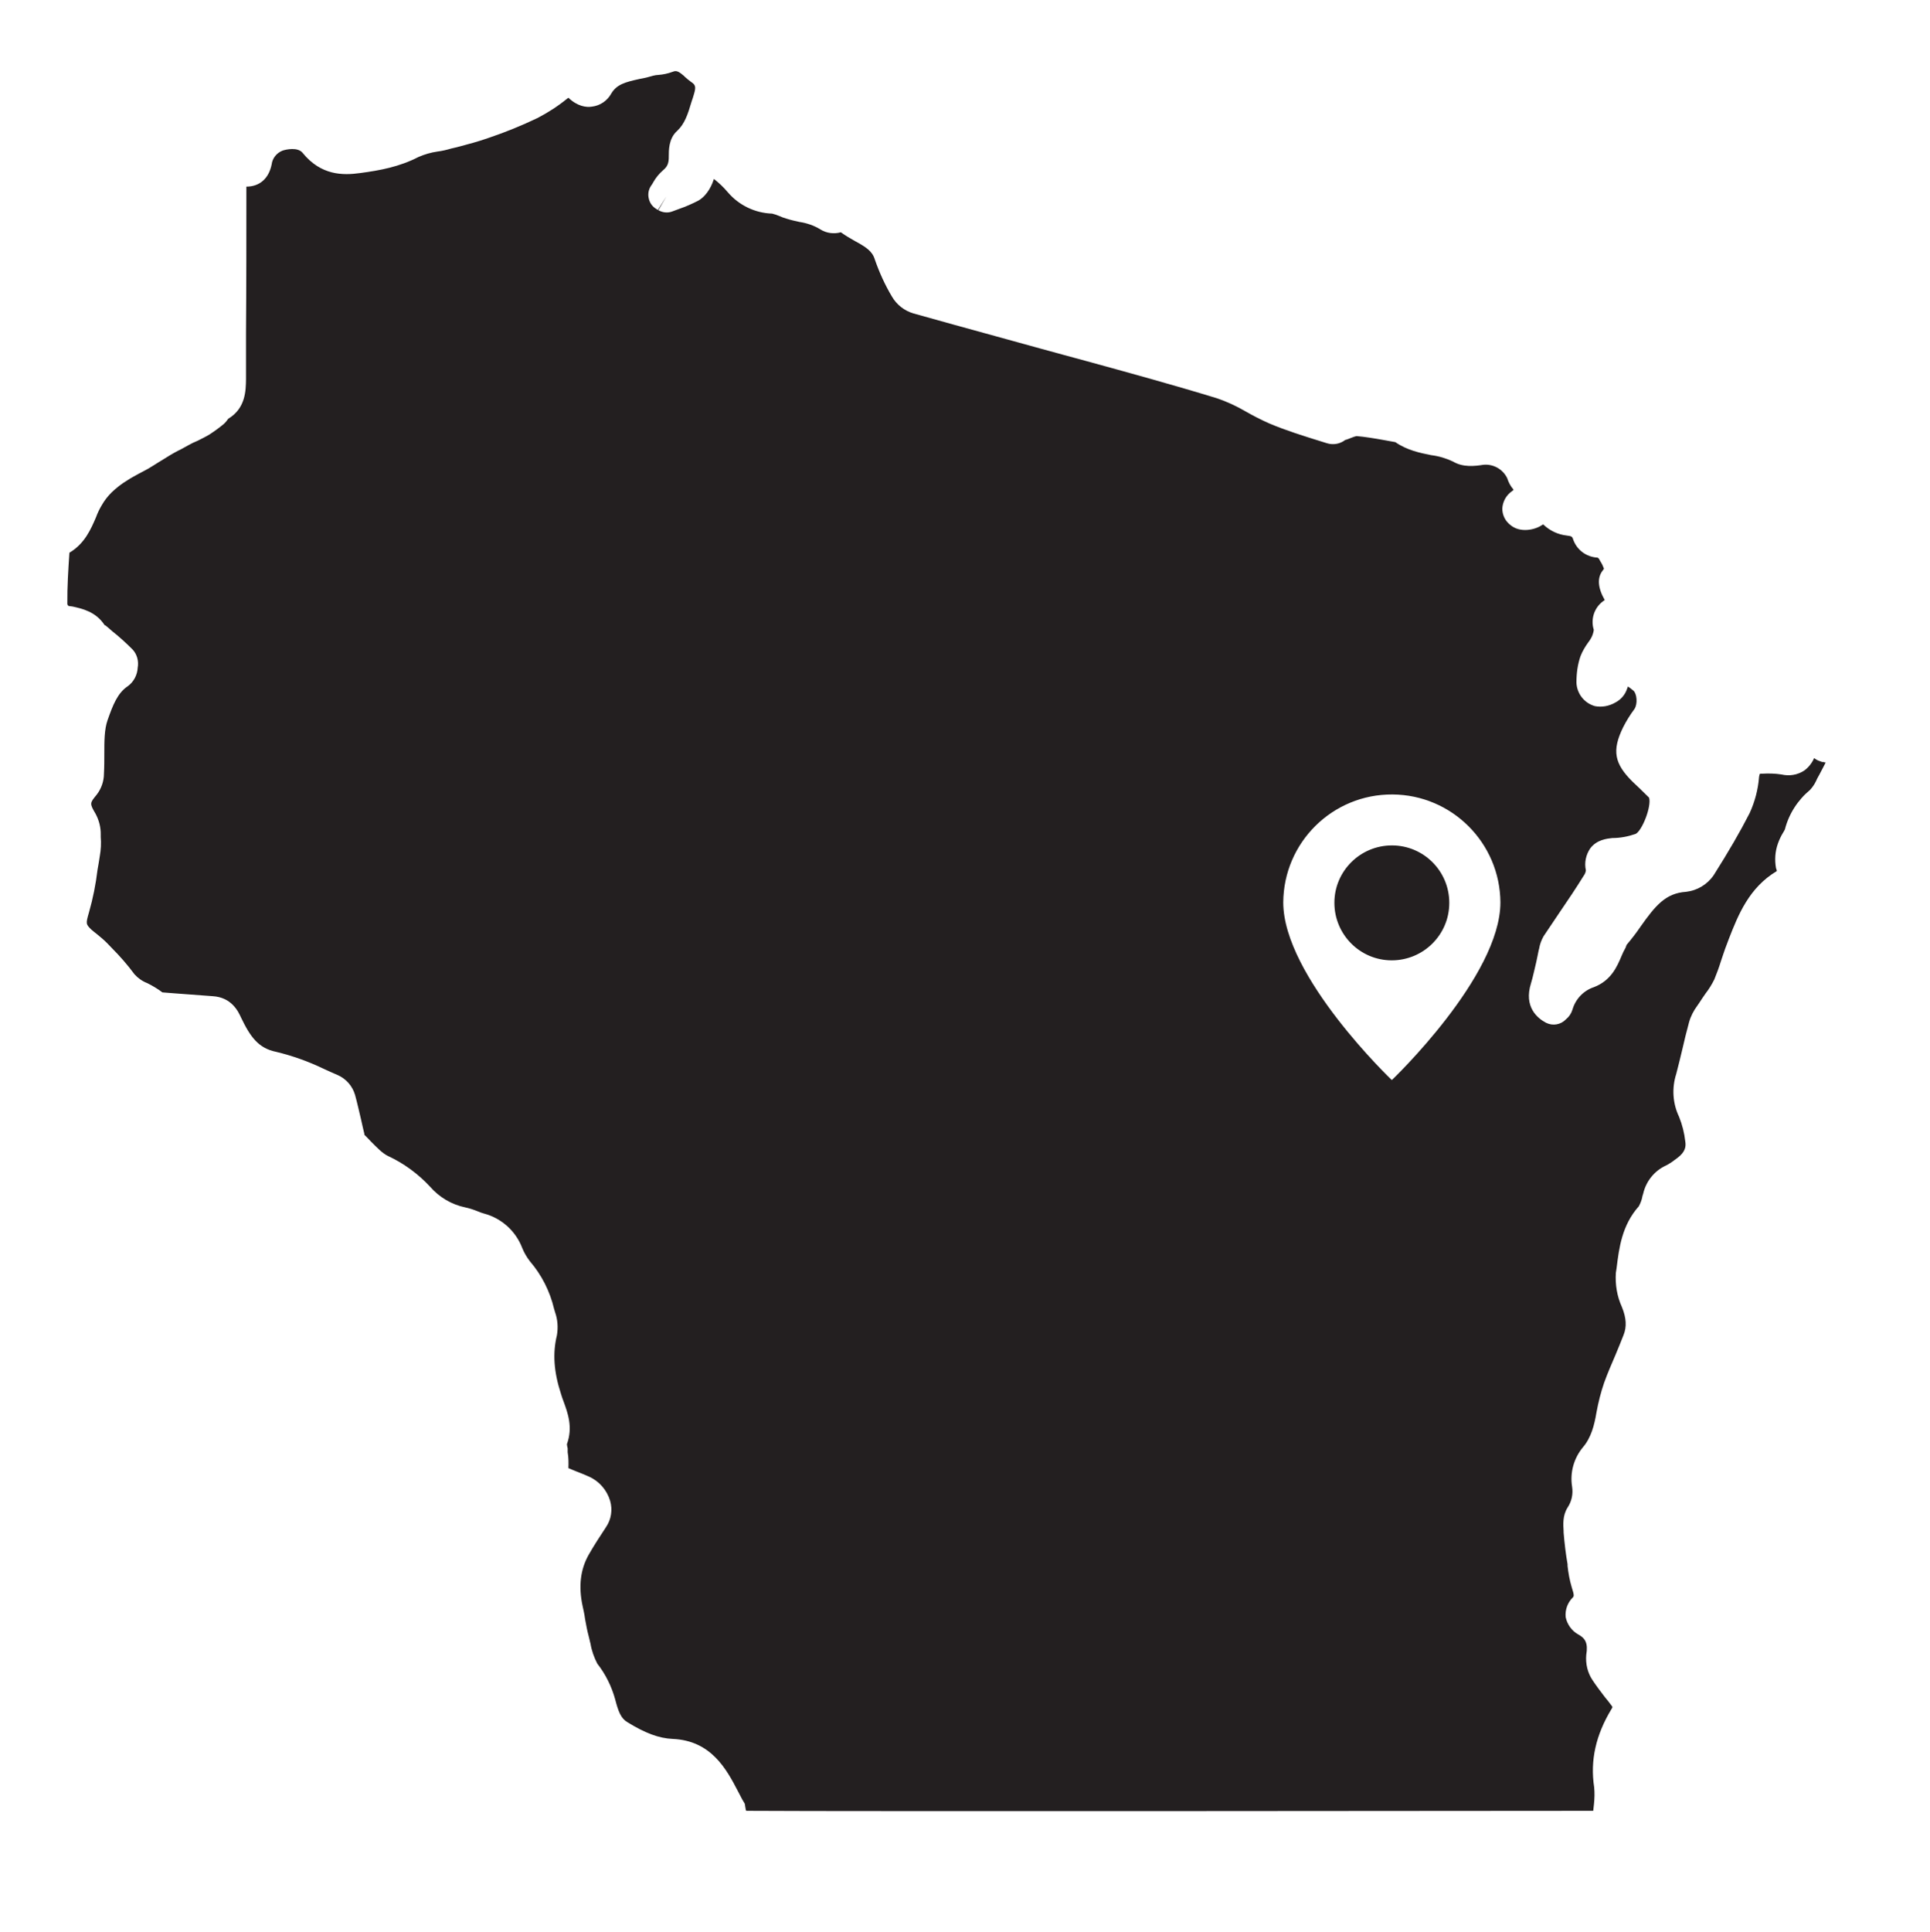 <?xml version="1.0" encoding="UTF-8"?>
<svg xmlns="http://www.w3.org/2000/svg" id="Layer_1" viewBox="0 0 102.3 102.4">
  <defs>
    <style>.cls-1{fill:#231f20;}</style>
  </defs>
  <g id="Group_3827">
    <g id="Group_3826">
      <path id="Path_6732" class="cls-1" d="m96.61,40.39l-.19-.07c-.09-.03-.18-.08-.26-.15-.11.26-.29.49-.52.66-.36.24-.8.31-1.22.21-.33-.05-.67-.06-1.01-.04h-.06s-.06,0-.07.01c-.02.05-.03.1-.04.16-.05.66-.22,1.31-.5,1.92-.5.98-1.11,2.03-1.9,3.28-.34.5-.87.82-1.47.89-1.09.07-1.63.74-2.41,1.84-.23.34-.48.66-.74.97-.02.05-.04.11-.06.16-.08.14-.15.28-.21.43-.23.55-.55,1.3-1.46,1.65-.55.18-.98.63-1.14,1.19-.06.2-.18.38-.34.51-.27.29-.7.37-1.06.19-.46-.24-1.19-.84-.8-2.09.11-.36.18-.73.28-1.13.04-.21.09-.41.13-.63l.02-.07c.04-.24.12-.46.24-.67.28-.41.56-.84.84-1.25.44-.64.88-1.3,1.29-1.96.06-.08.1-.18.11-.28-.09-.4,0-.82.23-1.16.35-.47.9-.52,1.17-.55.42,0,.84-.08,1.24-.22.34-.17.85-1.46.71-1.92-.17-.17-.35-.34-.52-.51l-.35-.33c-.97-.96-1.11-1.65-.51-2.88.17-.34.37-.66.6-.97.19-.28.13-.83-.05-.98-.09-.08-.19-.15-.29-.22-.01.04-.04.09-.05.13-.1.31-.33.57-.62.72-.33.19-.71.26-1.08.19-.57-.16-.96-.67-.98-1.25,0-.48.06-.96.22-1.41.1-.25.24-.49.4-.71.07-.09.13-.18.18-.28.06-.12.1-.25.12-.39-.19-.6.05-1.25.58-1.58-.38-.67-.41-1.2-.09-1.59.02-.02.03-.05.05-.07-.05-.14-.11-.27-.19-.39l-.09-.16s-.04-.02-.06-.04c-.61-.03-1.13-.43-1.31-1.01-.04-.09-.05-.13-.32-.16-.46-.05-.89-.25-1.23-.57-.01-.01-.01-.02-.02-.02-.03.01-.06.03-.09.05-.36.24-1.13.41-1.64-.01-.28-.21-.44-.53-.44-.88.02-.38.22-.73.54-.94.02-.02.05-.04.06-.06,0,0-.01,0-.01-.01h0c-.15-.17-.26-.38-.33-.6-.23-.48-.74-.76-1.26-.71-.44.07-1.08.15-1.61-.17-.36-.17-.75-.29-1.16-.34-.6-.12-1.28-.26-1.9-.69-.21-.04-.41-.07-.61-.11-.5-.09-.98-.17-1.45-.21-.05.01-.21.06-.3.1-.09.04-.18.07-.27.1h-.02c-.28.22-.64.28-.97.18l-.32-.1c-.9-.28-1.84-.57-2.74-.95-.43-.19-.86-.41-1.26-.64-.48-.28-.98-.51-1.5-.69-2.32-.71-4.69-1.36-6.99-1.99-.79-.21-1.57-.43-2.35-.64-.81-.22-1.62-.45-2.43-.67-1.45-.4-2.88-.79-4.33-1.2-.48-.14-.89-.46-1.14-.89-.37-.62-.67-1.28-.91-1.97-.13-.44-.47-.66-1.06-.98-.23-.13-.49-.28-.74-.46-.37.1-.76.05-1.08-.15-.34-.21-.72-.34-1.12-.4-.23-.05-.45-.1-.67-.17-.14-.04-.28-.09-.41-.15-.12-.05-.24-.09-.36-.12-.91-.03-1.76-.44-2.35-1.13-.22-.26-.47-.5-.74-.71,0,.01-.01.02-.01.04-.06.18-.28.8-.81,1.11-.33.17-.67.32-1.02.44-.12.04-.23.09-.35.13-.25.1-.52.07-.75-.06l.43-.74-.46.73-.07-.05c-.21-.12-.36-.32-.41-.56-.06-.24-.01-.49.13-.69.04-.05.07-.1.1-.16.14-.25.32-.47.54-.66.19-.16.3-.33.29-.73,0-.3-.01-.94.44-1.34.41-.38.57-.89.77-1.56.05-.13.09-.28.13-.41.12-.4.05-.49-.16-.63-.11-.08-.22-.17-.33-.27-.03-.04-.07-.07-.11-.1-.3-.26-.41-.21-.55-.16-.24.09-.49.14-.74.16-.09,0-.18.02-.27.04-.23.07-.47.13-.71.17-.78.17-1.23.29-1.52.78-.21.38-.59.64-1.02.69-.3.05-.77-.01-1.25-.47l-.07.05c-.49.4-1.02.74-1.58,1.03-.82.39-1.67.74-2.53,1.03-.58.21-1.17.36-1.73.51l-.3.07c-.24.07-.48.13-.73.16-.35.05-.69.15-1.01.29-1.01.52-2.03.71-3.09.85-.91.13-2.08.13-3.05-1.07-.26-.32-.88-.18-1.06-.12-.31.12-.54.4-.58.73-.15.75-.64,1.18-1.34,1.18,0,2.59,0,5.18-.02,7.78v2.43c-.01.58-.01,1.53-.94,2.09-.07.1-.15.2-.24.28-.24.2-.49.38-.75.55-.19.12-.41.22-.62.33-.09.04-.18.08-.27.12-.17.09-.33.17-.5.27l-.09.05c-.27.13-.54.28-.79.44-.15.09-.29.18-.44.27-.18.11-.36.23-.55.34-.16.09-.32.17-.49.26-.21.12-.43.23-.62.36-.3.18-.58.4-.83.64-.2.2-.38.43-.52.68-.12.2-.22.41-.3.63-.27.63-.6,1.4-1.41,1.88-.06.9-.12,1.81-.11,2.71,0,.06.05.12.11.12l.16.02c.5.11,1.24.27,1.7.98.04.02.08.04.11.07l.3.26c.38.3.74.63,1.08.97.24.26.33.62.27.96-.02.39-.21.75-.52.98-.55.36-.8,1.01-1.08,1.81-.17.49-.17,1.11-.17,1.75,0,.35,0,.72-.02,1.08,0,.4-.14.8-.39,1.12-.36.44-.38.45-.05,1.01.18.34.28.72.27,1.11v.11c.03.34.01.68-.05,1.02-.04.24-.07.47-.12.72-.09.76-.24,1.51-.45,2.25-.18.62-.17.63.12.92.1.09.21.17.32.26.16.13.34.28.51.45l.24.25c.44.44.85.91,1.22,1.41.19.21.42.37.68.47.28.14.55.3.8.49h.01l.64.05,2.01.15c1.01.06,1.36.81,1.51,1.14.49,1.02.92,1.62,1.86,1.81.87.21,1.71.51,2.52.9.24.11.5.23.74.33.45.2.78.58.92,1.05.12.44.22.89.32,1.31.05.24.11.49.17.74,0,.02.01.05.01.07.12.12.23.23.34.35.32.32.61.63.91.77.84.39,1.6.95,2.23,1.63.48.55,1.13.94,1.85,1.09.23.05.45.12.67.21.11.05.23.09.34.12.93.25,1.68.93,2.02,1.82.1.25.24.49.41.71.62.72,1.06,1.59,1.28,2.52l.05.17c.14.39.17.82.1,1.23-.23.94-.17,1.93.22,3.12.04.13.08.25.13.38.22.6.51,1.37.18,2.27.01.09.02.16.04.22v.21c.05.28.05.56.04.84.13.06.27.11.41.17.23.09.46.18.68.28.54.24.95.71,1.12,1.28.14.48.06.99-.22,1.4-.33.5-.63.96-.91,1.45-.45.79-.55,1.69-.33,2.72.05.22.1.45.13.68.06.32.11.62.19.91.04.13.06.28.1.41.06.37.19.73.36,1.06.44.56.76,1.21.95,1.9.16.62.3,1,.64,1.2.94.58,1.68.86,2.41.89,2.05.09,2.86,1.63,3.45,2.76.07.15.16.29.23.44.07.12.11.18.13.22.02,0,.05.39.09.39,5.16.04,44.89,0,44.89,0l.04-.36c.03-.29.04-.59.01-.89-.22-1.42.09-2.77.91-4.13.03-.04.05-.08.06-.12-.01,0-.01-.04-.09-.13-.09-.13-.2-.26-.3-.38-.22-.29-.46-.6-.67-.92-.26-.39-.37-.86-.33-1.33.11-.64-.06-.89-.43-1.09-.34-.19-.58-.53-.66-.91-.04-.39.1-.77.38-1.05.05-.05.09-.09-.06-.54-.11-.37-.18-.75-.22-1.13v-.09c-.09-.5-.16-1.08-.21-1.68v-.08c-.02-.33-.06-.81.21-1.24.22-.33.3-.72.24-1.11-.12-.74.09-1.5.57-2.08.44-.51.61-1.18.72-1.84.1-.54.23-1.07.41-1.59.18-.5.39-.98.6-1.47.15-.35.29-.71.43-1.06.17-.43.15-.89-.09-1.48-.26-.57-.36-1.19-.32-1.81l.04-.26c.13-1.06.28-2.26,1.18-3.27.09-.17.16-.35.19-.54l.04-.13c.15-.65.59-1.2,1.19-1.48.16-.08.32-.18.46-.29l.15-.11c.45-.33.47-.63.43-.88-.05-.45-.16-.89-.33-1.31-.34-.71-.39-1.52-.15-2.27.11-.43.22-.86.32-1.29.11-.49.23-.97.36-1.45.09-.32.24-.61.44-.88l.11-.16c.1-.16.22-.33.33-.49.18-.23.33-.48.46-.74.13-.32.25-.64.35-.97.1-.29.19-.58.3-.86l.12-.32c.5-1.28,1.07-2.71,2.54-3.59,0-.05-.02-.1-.04-.15-.08-.44-.05-.89.1-1.31.07-.2.16-.39.27-.57.04-.06.07-.12.1-.18.21-.82.68-1.55,1.33-2.09.13-.14.24-.3.32-.47l.06-.13c.16-.28.3-.57.45-.85-.05-.01-.11-.02-.16-.04m-22.84,16.86s-5.75-5.48-5.75-9.41c.02-3.18,2.61-5.74,5.79-5.72,3.15.02,5.7,2.57,5.72,5.72,0,3.93-5.75,9.41-5.75,9.41m0-12.43c-1.68,0-3.05,1.36-3.05,3.04,0,1.68,1.36,3.05,3.04,3.05,1.68,0,3.05-1.36,3.05-3.04,0,0,0,0,0-.01,0-1.68-1.36-3.04-3.04-3.04"></path>
    </g>
  </g>
</svg>
